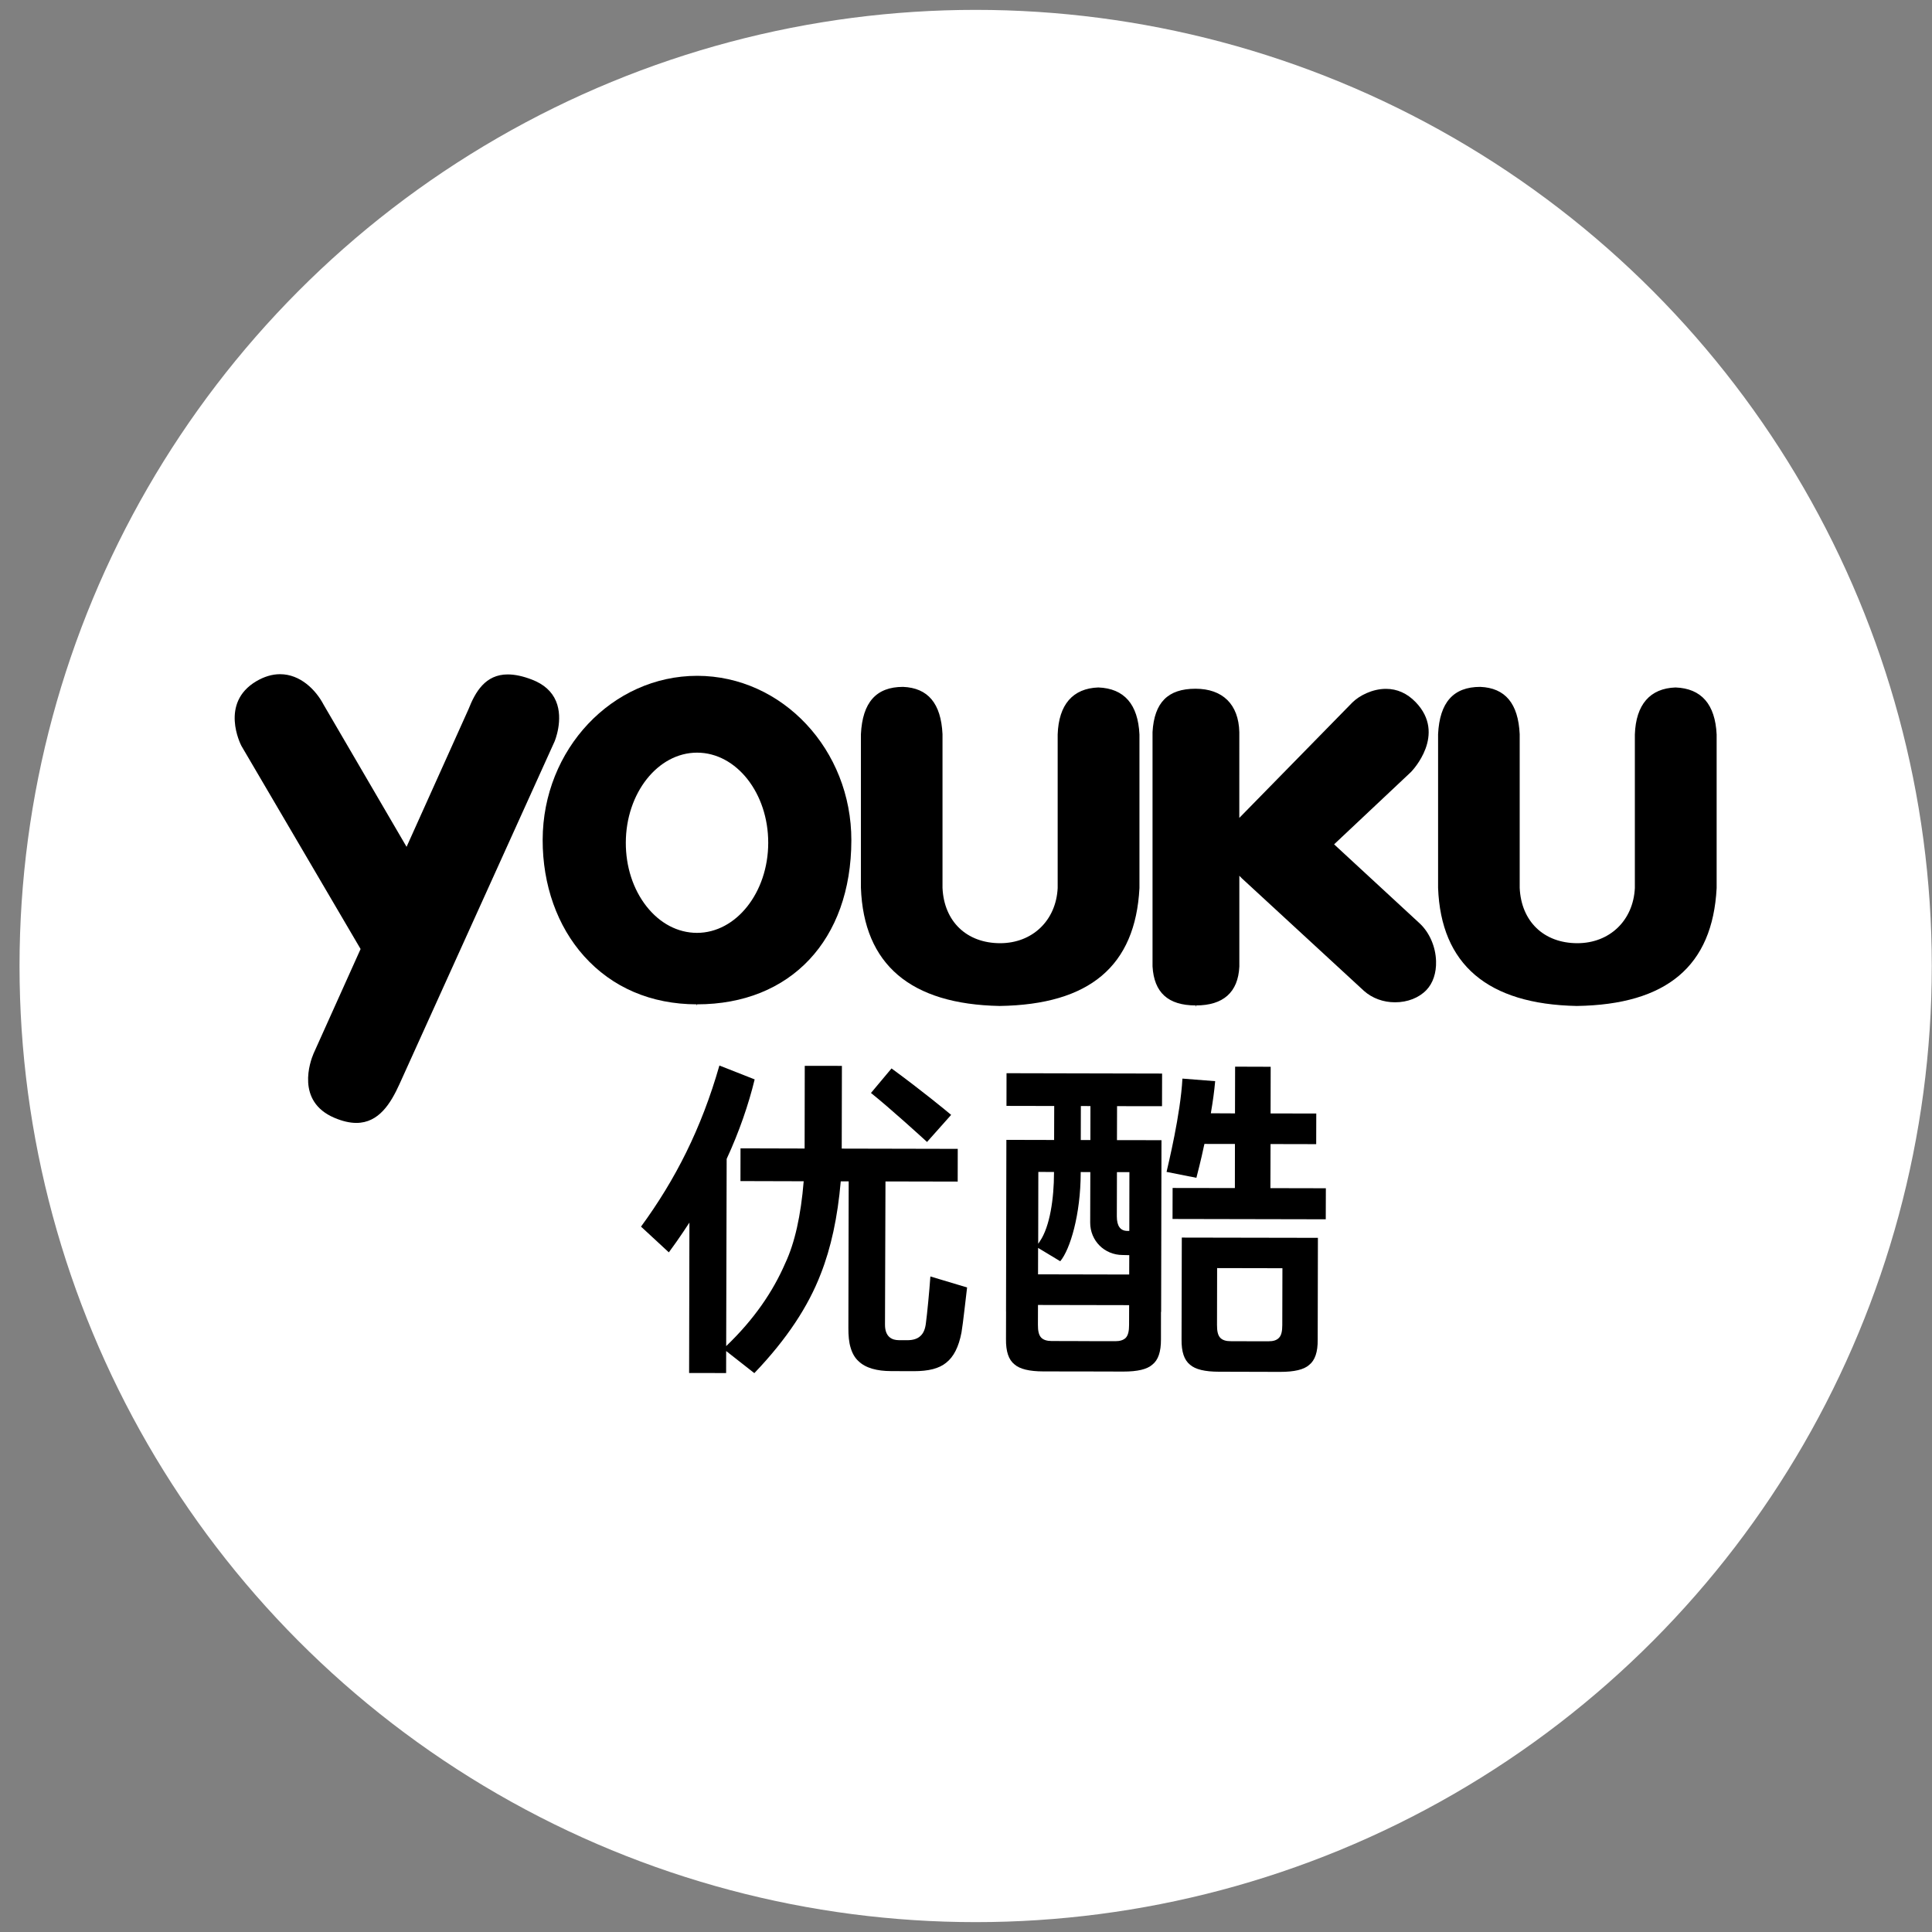 <?xml version="1.0" encoding="utf-8"?>
<!-- Generator: Adobe Illustrator 16.0.0, SVG Export Plug-In . SVG Version: 6.00 Build 0)  -->
<svg version="1.2" baseProfile="tiny" id="圖層_1"
	 xmlns="http://www.w3.org/2000/svg" xmlns:xlink="http://www.w3.org/1999/xlink" x="0px" y="0px" width="100px" height="100px"
	 viewBox="0 0 100 100" xml:space="preserve">
<rect x="0" y="0" width="100" height="100" fill="#808080" stroke="none"/>
<circle fill="#FFFFFF" cx="50.5" cy="50" r="49.489"/>
<g display="none">
	<path display="inline" d="M76.155,51.097c-0.316-1.44-1.018-2.646-2.103-3.621s-2.337-1.548-3.751-1.719
		c-4.487-0.489-11.253-0.732-20.303-0.732c-9.047,0-15.802,0.243-20.265,0.732c-1.438,0.171-2.694,0.743-3.767,1.719
		c-1.074,0.976-1.78,2.184-2.123,3.621c-0.633,2.828-0.951,7.097-0.951,12.804c0,5.803,0.318,10.07,0.951,12.802
		c0.319,1.438,1.018,2.646,2.103,3.622c1.086,0.976,2.337,1.537,3.752,1.682c4.487,0.513,11.255,0.77,20.302,0.77
		c9.046,0,15.815-0.257,20.301-0.77c1.414-0.145,2.657-0.706,3.731-1.682s1.78-2.184,2.122-3.622
		c0.633-2.828,0.951-7.096,0.951-12.802C77.106,58.097,76.788,53.829,76.155,51.097L76.155,51.097z M38.369,54.791h-3.915v20.813
		h-3.657V54.791h-3.841v-3.438h11.413V54.791z M48.245,75.604H44.99v-1.975c-1.318,1.489-2.563,2.231-3.731,2.231
		c-1.122,0-1.831-0.451-2.123-1.353c-0.194-0.585-0.293-1.476-0.293-2.67V57.536h3.256V70.85c0,0.779,0.013,1.208,0.037,1.28
		c0.072,0.513,0.328,0.77,0.77,0.77c0.657,0,1.353-0.513,2.085-1.537V57.536h3.255V75.604z M60.682,70.191
		c0,1.78-0.109,2.999-0.328,3.659c-0.415,1.34-1.28,2.01-2.599,2.01c-1.17,0-2.304-0.67-3.402-2.01v1.756H51.1V51.354h3.253v7.938
		c1.051-1.318,2.184-1.976,3.402-1.976c1.318,0,2.184,0.685,2.599,2.048c0.219,0.636,0.328,1.842,0.328,3.622V70.191z
		 M73.046,67.192h-6.548v3.182c0,1.684,0.562,2.525,1.682,2.525c0.805,0,1.293-0.438,1.464-1.318
		c0.049-0.243,0.073-0.988,0.073-2.231h3.329v0.477c0,1.193-0.025,1.899-0.074,2.122c-0.072,0.657-0.329,1.316-0.768,1.975
		c-0.879,1.291-2.196,1.938-3.95,1.938c-1.684,0-3.001-0.622-3.952-1.865c-0.706-0.9-1.06-2.314-1.06-4.242v-6.329
		c0-1.927,0.34-3.341,1.024-4.244c0.951-1.242,2.256-1.863,3.913-1.863c1.636,0,2.929,0.621,3.878,1.863
		c0.66,0.903,0.988,2.317,0.988,4.244V67.192z M73.046,67.192"/>
	<path display="inline" d="M55.999,60.278c-0.561,0-1.109,0.27-1.646,0.807v11.01c0.537,0.535,1.086,0.805,1.646,0.805
		c0.949,0,1.428-0.817,1.428-2.451v-7.719C57.427,61.096,56.951,60.278,55.999,60.278L55.999,60.278z M55.999,60.278"/>
	<path display="inline" d="M68.145,60.278c-1.099,0-1.646,0.83-1.646,2.487v1.683h3.292v-1.683
		C69.79,61.106,69.24,60.278,68.145,60.278L68.145,60.278z M68.145,60.278"/>
	<path display="inline" d="M36.247,31.82v9.914h3.658V31.82l4.425-14.596h-3.731l-2.486,9.62l-2.598-9.62h-3.876
		c0.682,2.049,1.476,4.328,2.376,6.839C35.162,27.43,35.905,30.017,36.247,31.82L36.247,31.82z M36.247,31.82"/>
	<path display="inline" d="M49.231,41.988c1.684,0,2.976-0.62,3.879-1.865c0.682-0.901,1.023-2.342,1.023-4.317v-6.401
		c0-1.948-0.342-3.376-1.023-4.279c-0.903-1.243-2.195-1.865-3.879-1.865c-1.633,0-2.913,0.623-3.841,1.865
		c-0.682,0.903-1.023,2.331-1.023,4.279v6.401c0,1.951,0.342,3.392,1.023,4.317C46.318,41.368,47.599,41.988,49.231,41.988
		L49.231,41.988z M47.66,28.747c0-1.684,0.523-2.523,1.571-2.523c1.051,0,1.574,0.84,1.574,2.523v7.682
		c0,1.708-0.523,2.561-1.574,2.561c-1.048,0-1.571-0.853-1.571-2.561V28.747z M47.66,28.747"/>
	<path display="inline" d="M59.292,41.988c1.219,0,2.476-0.757,3.767-2.267v2.01h3.33V23.479h-3.33v13.936
		c-0.73,1.051-1.425,1.574-2.085,1.574c-0.438,0-0.695-0.268-0.768-0.805c-0.026-0.048-0.037-0.476-0.037-1.28V23.479h-3.328v14.413
		c0,1.244,0.097,2.158,0.292,2.743C57.45,41.539,58.17,41.988,59.292,41.988L59.292,41.988z M59.292,41.988"/>
</g>
<g display="none">
	<path display="inline" d="M73.049,26.794H26.965c-4.114,0-7.458,3.344-7.458,7.458v31.496c0,4.113,3.344,7.457,7.458,7.457h46.07
		c4.114,0,7.458-3.344,7.458-7.457V34.265C80.506,30.151,77.162,26.794,73.049,26.794L73.049,26.794z M77.099,65.748
		c0,2.234-1.816,4.051-4.05,4.051H26.965c-2.233,0-4.051-1.816-4.051-4.051V34.265c0-2.233,1.817-4.05,4.051-4.05h46.07
		c2.233,0,4.051,1.817,4.051,4.05v31.483H77.099z M77.099,65.748"/>
	<path display="inline" d="M57.969,49.609l14.915-13.375c0.694-0.631,0.758-1.704,0.126-2.411c-0.631-0.694-1.703-0.756-2.409-0.125
		L50.031,52.158l-4.013-3.584c-0.012-0.012-0.024-0.025-0.024-0.038c-0.089-0.088-0.177-0.164-0.278-0.24L29.388,33.684
		c-0.707-0.631-1.78-0.568-2.411,0.139c-0.631,0.707-0.567,1.78,0.139,2.411l15.092,13.489l-15.029,14.07
		c-0.682,0.643-0.72,1.715-0.076,2.41c0.34,0.352,0.795,0.543,1.249,0.543c0.417,0,0.833-0.152,1.162-0.455L44.77,52.02l4.139,3.697
		c0.328,0.289,0.732,0.429,1.136,0.429c0.404,0,0.82-0.151,1.136-0.441l4.253-3.811l15.168,14.411
		c0.328,0.314,0.756,0.467,1.173,0.467c0.454,0,0.896-0.178,1.236-0.531c0.645-0.682,0.619-1.766-0.063-2.41L57.969,49.609z
		 M57.969,49.609"/>
</g>
<g>
	<path d="M44.066,43.5c0.009-4.689-3.568-8.511-7.972-8.52c-4.411,0-7.996,3.807-8.006,8.487c-0.004,2.336,0.755,4.474,2.138,6.018
		c1.459,1.631,3.476,2.494,5.833,2.499l0.021,0.082l0,0v-0.082C40.92,51.985,44.056,48.655,44.066,43.5z M33.458,46.907
		c-0.69-0.881-1.069-2.05-1.066-3.292c0.006-2.568,1.661-4.658,3.689-4.658h0.005c2.033,0.005,3.682,2.1,3.677,4.672
		c-0.005,2.567-1.66,4.656-3.688,4.656C35.08,48.283,34.153,47.794,33.458,46.907z"/>
	<path d="M56.849,35.583c-1.32,0.046-2.051,0.885-2.104,2.431v7.95c-0.083,1.684-1.309,2.856-2.979,2.856
		c-1.735-0.002-2.904-1.127-2.982-2.864v-7.959c-0.077-1.589-0.752-2.391-2.043-2.444c-1.387,0-2.099,0.801-2.18,2.447l0,7.955
		c0.147,3.965,2.563,6.025,7.181,6.114c4.657-0.071,7.024-2.066,7.236-6.101v-7.952C58.904,36.454,58.188,35.633,56.849,35.583z"/>
	<path d="M28.778,36.289c-0.211-0.501-0.627-0.874-1.236-1.109c-0.466-0.181-0.891-0.272-1.26-0.272
		c-1.166,0-1.682,0.912-2.034,1.804l-3.204,7.12l-4.292-7.354c-0.401-0.767-1.204-1.582-2.258-1.582
		c-0.406,0-0.819,0.124-1.231,0.367c-1.896,1.124-0.813,3.257-0.766,3.347l6.167,10.511l-2.435,5.412
		c-0.172,0.404-0.929,2.474,1.082,3.326c0.409,0.174,0.792,0.263,1.133,0.263c1.165,0,1.781-1.014,2.232-2.007l8.027-17.733
		C28.708,38.373,29.183,37.249,28.778,36.289z"/>
	<path d="M86.725,35.583c-1.32,0.046-2.051,0.885-2.105,2.431v7.95c-0.082,1.684-1.308,2.856-2.978,2.856
		c-1.735-0.002-2.904-1.127-2.983-2.864v-7.959c-0.076-1.589-0.752-2.391-2.042-2.444c-1.389,0-2.101,0.801-2.182,2.447v7.955
		c0.147,3.965,2.563,6.025,7.181,6.114c4.657-0.071,7.026-2.066,7.237-6.101v-7.952C88.778,36.454,88.063,35.633,86.725,35.583z"/>
	<path d="M64.148,50.03v-4.702l0.127,0.131c0,0,5.998,5.53,6.326,5.831c0.427,0.379,0.997,0.589,1.609,0.589
		c0.643,0,1.232-0.231,1.618-0.632c0.341-0.354,0.52-0.886,0.502-1.494c-0.021-0.756-0.342-1.492-0.858-1.968l-4.419-4.082
		l3.979-3.744c0.075-0.076,1.854-1.942,0.244-3.614c-0.441-0.458-0.96-0.69-1.54-0.69c-0.708,0-1.384,0.354-1.739,0.707
		l-5.851,5.973l0.001-4.438c-0.034-1.447-0.868-2.246-2.268-2.248c-1.429,0-2.134,0.711-2.224,2.24L59.655,50.02
		c0.078,1.355,0.806,2.017,2.224,2.021l0.024,0.081h0.001v-0.081C63.312,52.041,64.086,51.363,64.148,50.03z"/>
	<g>
		<g>
			<path d="M47.927,68.463c-0.034,0.32-0.126,0.545-0.289,0.69c-0.153,0.145-0.38,0.216-0.682,0.216l-0.431-0.002
				c-0.329,0-0.719-0.145-0.718-0.804l0.025-7.412l3.738,0.008l0.003-1.694l-6.005-0.013l0.009-4.282l-1.923-0.003l-0.007,4.281
				l-3.318-0.009l-0.003,1.694l3.273,0.009c-0.146,1.779-0.462,3.193-0.953,4.239c-0.642,1.481-1.616,2.91-3.059,4.294l0.025-9.69
				c0.648-1.401,1.138-2.831,1.449-4.115l-1.825-0.719c-0.933,3.266-2.28,5.911-4.057,8.339l1.44,1.332
				c0.524-0.703,1.065-1.541,1.065-1.541l-0.016,7.785l1.916,0.003l0.002-1.14l1.458,1.144c1.698-1.775,2.799-3.472,3.439-5.138
				c0.53-1.346,0.874-2.937,1.034-4.789h0.411l-0.016,7.583c-0.001,0.406,0.028,0.744,0.116,1.028
				c0.086,0.295,0.223,0.531,0.409,0.697c0.179,0.175,0.42,0.307,0.716,0.393c0.298,0.083,0.589,0.119,0.974,0.121l1.167,0.004
				c0.778,0,1.312-0.138,1.678-0.436c0.393-0.309,0.65-0.819,0.794-1.565c0.09-0.533,0.214-1.731,0.29-2.332l-1.9-0.57
				C48.105,66.82,47.983,68.07,47.927,68.463z"/>
			<path d="M49.231,57.706c-0.223-0.189-1.512-1.253-3.086-2.404l-1.064,1.27c0.983,0.784,2.649,2.302,2.902,2.536L49.231,57.706z"
				/>
		</g>
		<g>
			<path d="M52.095,57.241l2.471,0.005l-0.005,1.759l-2.471-0.006l-0.018,8.89h0.002l-0.004,1.42
				c-0.008,0.642,0.135,1.07,0.439,1.311c0.274,0.243,0.766,0.362,1.499,0.364l1.918,0.003h0.302l1.916,0.005
				c0.734,0,1.226-0.115,1.5-0.358c0.306-0.239,0.45-0.666,0.447-1.309l0.001-1.421h0.008l0.018-8.888l-2.304-0.004l0.005-1.758
				l2.327,0.003l0.004-1.69l-8.052-0.018L52.095,57.241z M53.744,60.659l0.811,0.002v0.048c-0.001,1.322-0.212,2.777-0.729,3.536
				l-0.089,0.132L53.744,60.659z M58.441,68.578c0,0.308-0.045,0.538-0.178,0.674c-0.116,0.109-0.289,0.168-0.528,0.168
				c-0.013,0-0.705-0.001-1.503-0.003c-0.101-0.002-0.204-0.002-0.304-0.002c-0.8-0.002-1.488-0.004-1.504-0.004
				c-0.241-0.002-0.412-0.059-0.525-0.169c-0.135-0.137-0.178-0.365-0.176-0.675l0.003-1.022l4.718,0.009L58.441,68.578z
				 M57.813,60.669h0.645l-0.005,3.043h-0.095c-0.37,0-0.551-0.255-0.551-0.754L57.813,60.669z M55.945,57.248l0.496,0.002
				l-0.003,1.759h-0.497L55.945,57.248z M55.937,60.711v-0.046l0.498,0.002l-0.007,2.614c-0.001,0.938,0.736,1.676,1.68,1.678
				l0.343,0.008l-0.004,1.002l-4.718-0.01l0.003-1.368l1.146,0.691C55.392,64.67,55.933,62.865,55.937,60.711z"/>
			<path d="M61.157,69.325c-0.008,0.644,0.136,1.071,0.439,1.313C61.87,70.879,62.363,71,63.095,71l0.894,0.002l1.376,0.004
				l0.896,0.002c0.73,0.001,1.227-0.116,1.498-0.357c0.305-0.24,0.452-0.669,0.445-1.309l0.011-5.272l-7.045-0.013L61.157,69.325z
				 M62.998,65.636l3.38,0.007l-0.007,2.942c-0.001,0.31-0.043,0.539-0.182,0.671c-0.115,0.114-0.285,0.17-0.526,0.168
				c-0.004,0-0.114,0-0.298,0c-0.301,0-0.807-0.002-1.371-0.002c-0.184-0.002-0.293-0.002-0.301-0.002
				c-0.239,0-0.41-0.055-0.525-0.168c-0.135-0.136-0.177-0.363-0.176-0.674L62.998,65.636z"/>
			<path d="M65.756,61.498l0.007-2.282l2.363,0.005l0.004-1.585l-2.365-0.005l0.005-2.415l-1.841-0.006l-0.006,2.419l-1.249-0.006
				l0.007-0.053c0.094-0.542,0.169-1.082,0.216-1.609l-1.695-0.133c-0.095,1.834-0.741,4.47-0.821,4.829l1.544,0.306
				c0.04-0.164,0.243-0.927,0.396-1.669l0.02-0.085l1.579,0.003l-0.003,2.282l-3.223-0.005l-0.004,1.605l7.931,0.016l0.005-1.606
				L65.756,61.498z"/>
		</g>
	</g>
</g>
</svg>
